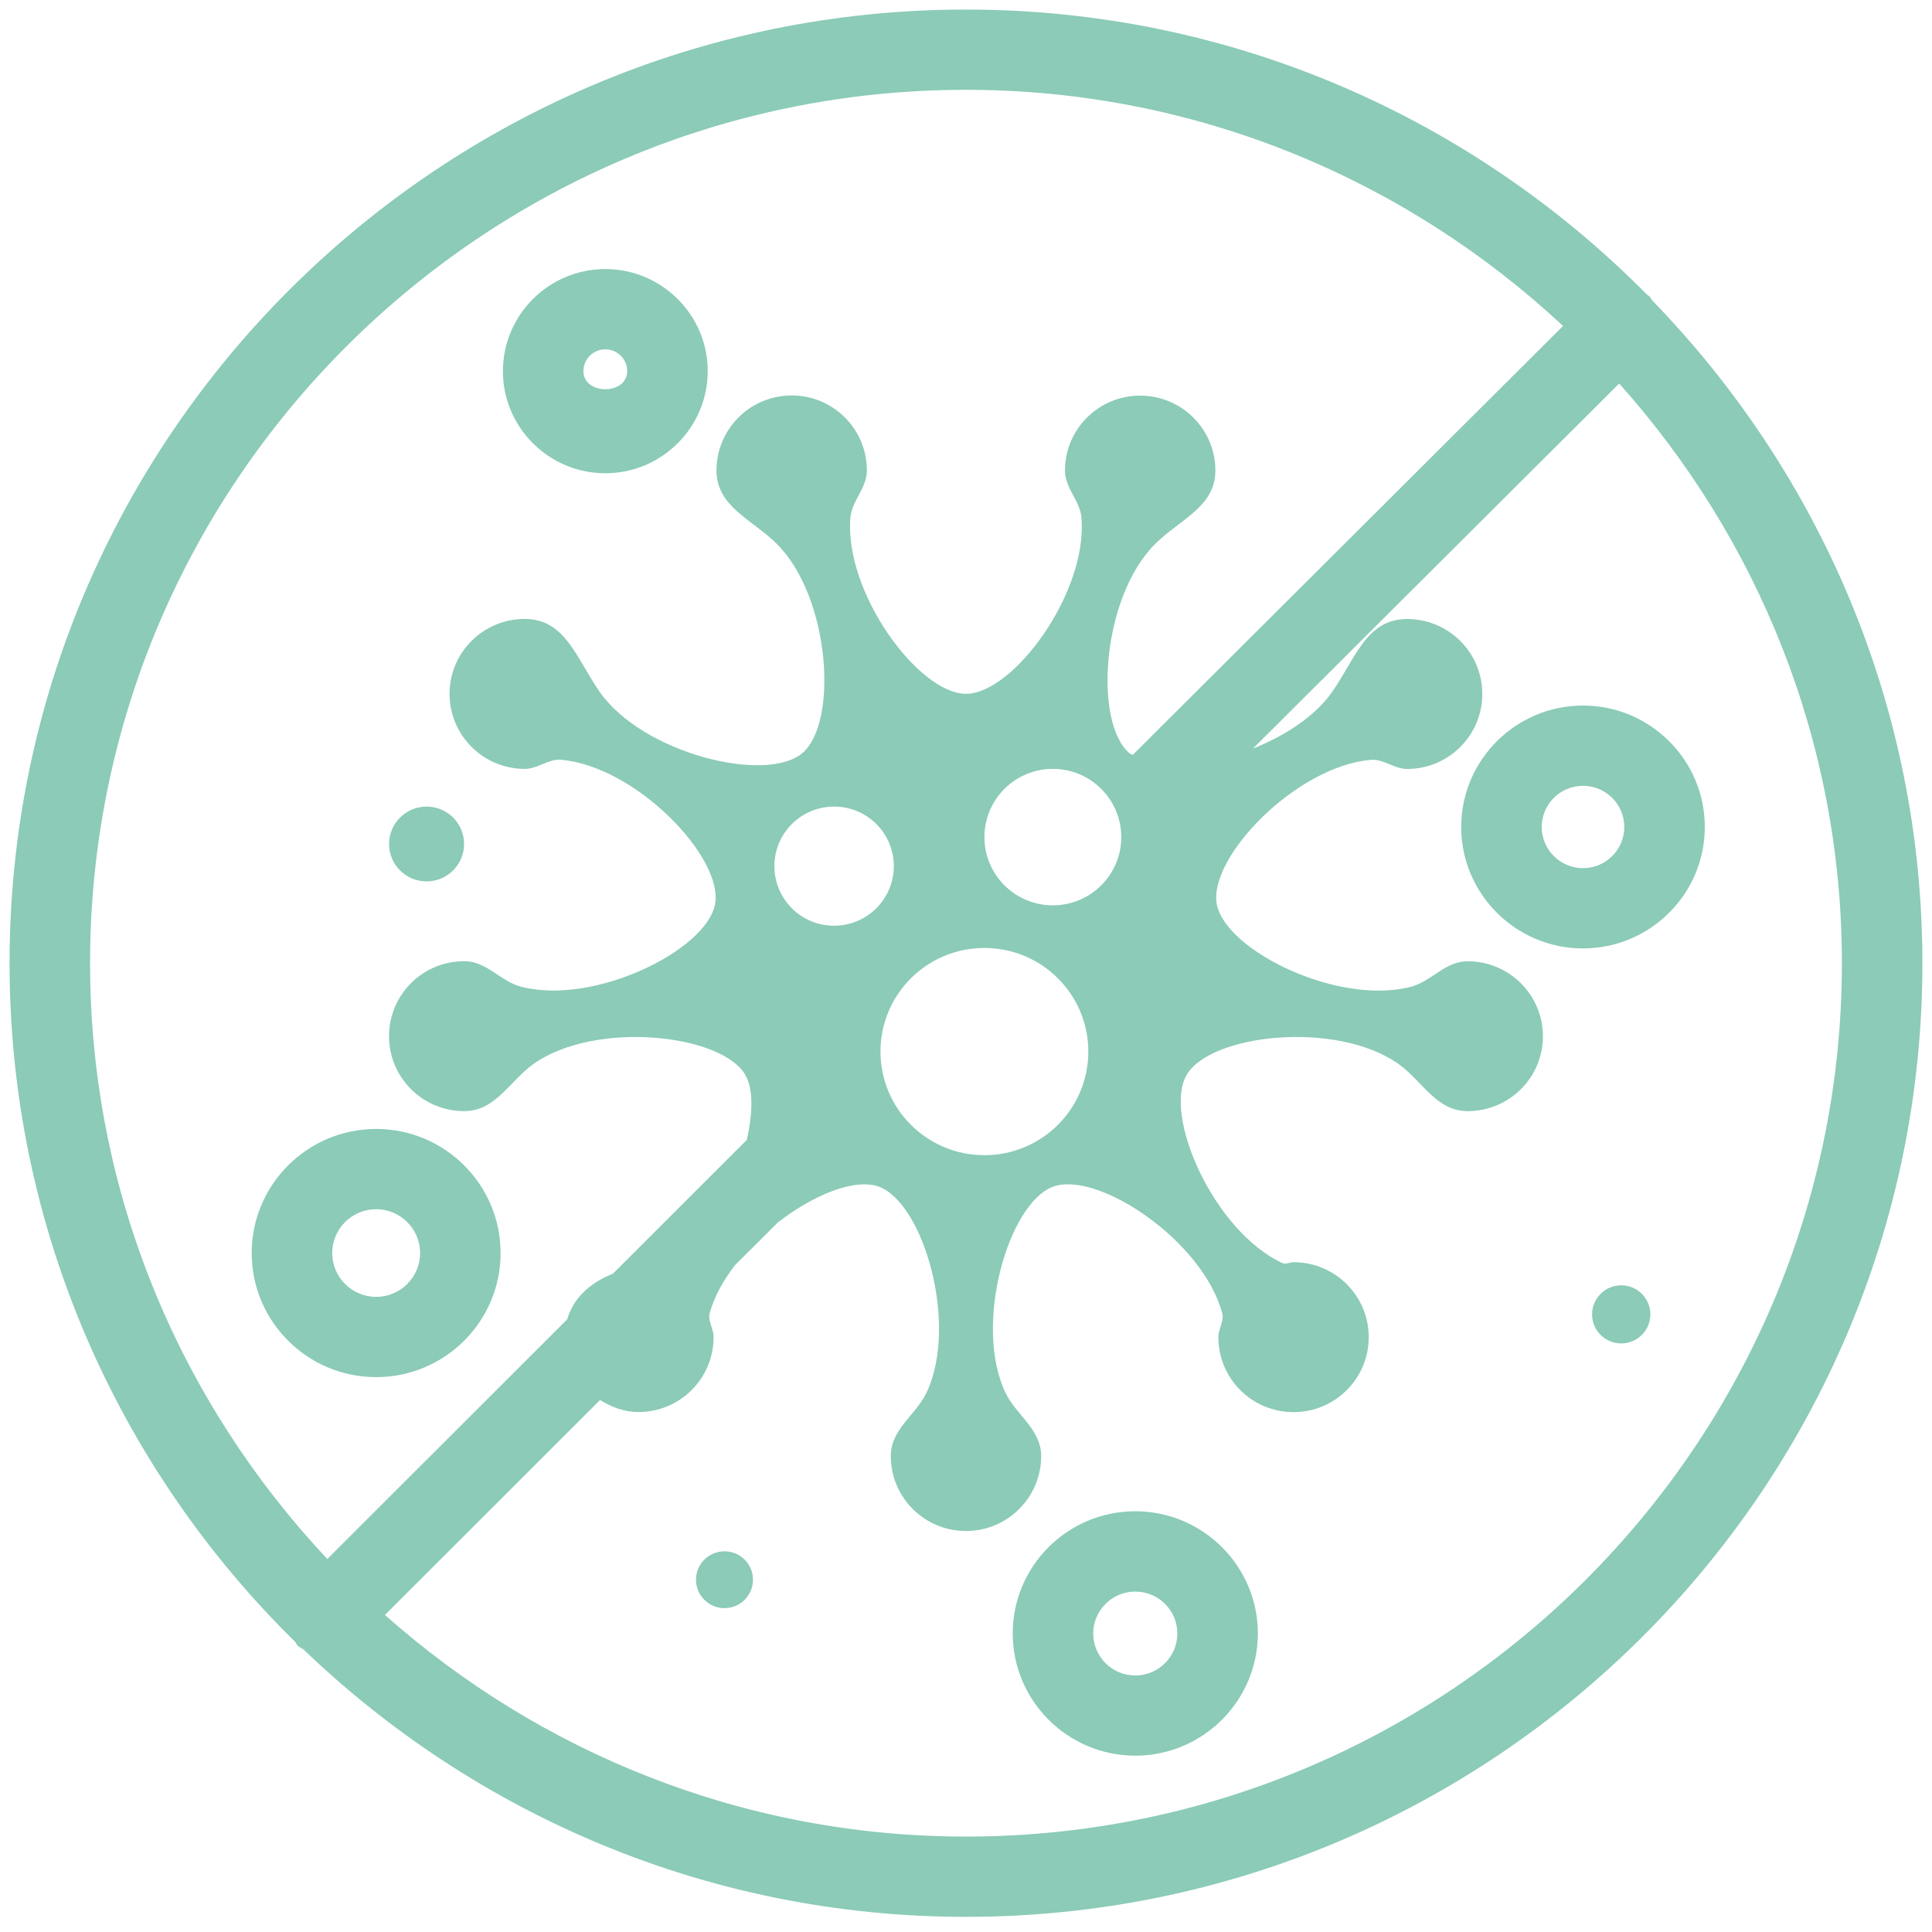 <svg width="94" height="94" viewBox="0 0 94 94" fill="none" xmlns="http://www.w3.org/2000/svg">
<g id="noun-stop-virus-3860412 1" clip-path="url(#clip0_1947_2302)">
<g id="Group">
<path id="Vector" d="M80.384 14.614C80.337 14.551 80.314 14.481 80.259 14.422C80.224 14.387 80.177 14.375 80.142 14.344C71.693 5.788 59.963 0.465 46.999 0.465C21.341 0.465 0.465 21.28 0.465 46.864C0.465 59.775 5.792 71.459 14.357 79.879C14.404 79.938 14.424 80.004 14.475 80.059C14.561 80.145 14.667 80.184 14.765 80.25C23.134 88.287 34.485 93.263 46.999 93.263C72.657 93.263 93.533 72.447 93.533 46.864C93.533 34.335 88.504 22.971 80.384 14.614ZM46.999 4.37C58.228 4.37 68.427 8.756 76.049 15.859L55.114 36.729C55.071 36.698 55.001 36.686 54.961 36.655C53.195 35.175 53.598 29.055 56.199 26.47C57.405 25.267 59.133 24.662 59.133 22.897C59.133 20.882 57.495 19.249 55.474 19.249C53.453 19.249 51.816 20.878 51.816 22.893C51.816 23.752 52.545 24.369 52.615 25.166C52.944 28.809 49.306 33.757 46.999 33.757C44.692 33.757 41.053 28.805 41.378 25.162C41.449 24.369 42.177 23.748 42.177 22.889C42.177 20.874 40.54 19.241 38.519 19.241C36.498 19.241 34.861 20.874 34.861 22.889C34.861 24.654 36.584 25.263 37.795 26.462C40.395 29.048 40.799 35.167 39.032 36.647C37.262 38.131 31.285 36.667 29.182 33.668C28.05 32.051 27.517 30.114 25.532 30.114C23.511 30.114 21.873 31.746 21.873 33.761C21.873 35.776 23.511 37.409 25.532 37.409C26.166 37.409 26.691 36.913 27.282 36.964C30.94 37.276 35.194 41.709 34.794 43.974C34.395 46.239 28.872 48.949 25.324 48C24.349 47.738 23.679 46.766 22.586 46.766C20.565 46.766 18.928 48.398 18.928 50.414C18.928 52.429 20.565 54.061 22.586 54.061C24.133 54.061 24.791 52.581 25.986 51.745C28.994 49.644 35.108 50.308 36.263 52.3C36.655 52.971 36.631 54.167 36.334 55.463L29.82 61.969C28.637 62.45 27.889 63.192 27.596 64.192L15.924 75.853C8.788 68.249 4.382 58.072 4.382 46.864C4.382 23.432 23.499 4.37 46.999 4.37ZM40.583 45.04C38.977 45.04 37.677 43.743 37.677 42.142C37.677 40.541 38.977 39.244 40.583 39.244C42.189 39.244 43.489 40.541 43.489 42.142C43.486 43.743 42.185 45.04 40.583 45.04ZM47.896 46.122C50.688 46.122 52.952 48.379 52.952 51.163C52.952 53.948 50.688 56.205 47.896 56.205C45.103 56.205 42.839 53.948 42.839 51.163C42.839 48.379 45.103 46.122 47.896 46.122ZM51.225 44.048C49.384 44.048 47.896 42.56 47.896 40.728C47.896 38.893 49.388 37.409 51.225 37.409C53.066 37.409 54.554 38.897 54.554 40.728C54.558 42.56 53.066 44.048 51.225 44.048ZM46.999 89.357C36.146 89.357 26.26 85.257 18.728 78.575L29.194 68.116C29.75 68.456 30.365 68.702 31.062 68.702C33.083 68.702 34.72 67.07 34.72 65.055C34.72 64.648 34.43 64.266 34.528 63.895C34.743 63.094 35.19 62.305 35.754 61.563L37.838 59.482C39.596 58.119 41.598 57.314 42.757 57.736C44.927 58.525 46.642 64.414 45.091 67.734C44.57 68.847 43.341 69.526 43.341 70.842C43.341 72.857 44.978 74.49 46.999 74.49C49.02 74.49 50.657 72.857 50.657 70.842C50.657 69.526 49.427 68.847 48.906 67.734C47.355 64.418 49.071 58.525 51.24 57.736C53.41 56.947 58.522 60.36 59.469 63.899C59.567 64.27 59.278 64.652 59.278 65.058C59.278 67.074 60.915 68.706 62.936 68.706C64.957 68.706 66.594 67.074 66.594 65.058C66.594 63.043 64.957 61.411 62.936 61.411C62.752 61.411 62.556 61.532 62.391 61.454C59.066 59.907 56.579 54.295 57.734 52.3C58.89 50.308 65.004 49.644 68.012 51.745C69.206 52.581 69.864 54.061 71.411 54.061C73.432 54.061 75.07 52.429 75.07 50.414C75.066 48.402 73.428 46.77 71.407 46.77C70.315 46.77 69.645 47.742 68.67 48.004C65.125 48.953 59.603 46.243 59.199 43.978C58.8 41.712 63.053 37.28 66.711 36.968C67.303 36.917 67.828 37.413 68.462 37.413C70.483 37.413 72.12 35.78 72.12 33.765C72.12 31.75 70.483 30.118 68.462 30.118C66.472 30.118 65.944 32.055 64.808 33.672C63.97 34.867 62.517 35.8 60.962 36.421L78.779 18.66C85.496 26.166 89.616 36.034 89.616 46.864C89.616 70.296 70.499 89.357 46.999 89.357Z" fill="#8BCBB7"/>
<path id="Vector_2" d="M77.02 34.328C73.753 34.328 71.094 36.979 71.094 40.236C71.094 43.493 73.753 46.145 77.02 46.145C80.286 46.145 82.946 43.493 82.946 40.236C82.946 36.979 80.286 34.328 77.02 34.328ZM77.02 42.24C75.915 42.24 75.01 41.342 75.01 40.236C75.01 39.131 75.911 38.233 77.02 38.233C78.128 38.233 79.029 39.131 79.029 40.236C79.029 41.342 78.124 42.24 77.02 42.24Z" fill="#8BCBB7"/>
<path id="Vector_3" d="M20.755 42.884C21.763 42.884 22.58 42.069 22.58 41.064C22.58 40.059 21.763 39.244 20.755 39.244C19.747 39.244 18.93 40.059 18.93 41.064C18.93 42.069 19.747 42.884 20.755 42.884Z" fill="#8BCBB7"/>
<path id="Vector_4" d="M18.301 67.003C21.642 67.003 24.356 64.297 24.356 60.966C24.356 57.634 21.638 54.928 18.301 54.928C14.964 54.928 12.246 57.634 12.246 60.966C12.246 64.297 14.96 67.003 18.301 67.003ZM18.301 58.833C19.48 58.833 20.44 59.79 20.44 60.966C20.44 62.141 19.48 63.098 18.301 63.098C17.122 63.098 16.163 62.141 16.163 60.966C16.163 59.79 17.122 58.833 18.301 58.833Z" fill="#8BCBB7"/>
<path id="Vector_5" d="M35.25 75.478C34.486 75.478 33.863 76.095 33.863 76.861C33.863 77.626 34.486 78.243 35.25 78.243C36.014 78.243 36.636 77.626 36.636 76.861C36.636 76.095 36.014 75.478 35.25 75.478Z" fill="#8BCBB7"/>
<path id="Vector_6" d="M55.235 73.529C51.945 73.529 49.273 76.196 49.273 79.473C49.273 82.749 51.949 85.421 55.235 85.421C58.521 85.421 61.2 82.749 61.2 79.473C61.2 76.196 58.521 73.529 55.235 73.529ZM55.235 81.519C54.107 81.519 53.19 80.606 53.19 79.477C53.19 78.352 54.107 77.438 55.235 77.438C56.367 77.438 57.283 78.352 57.283 79.477C57.283 80.606 56.367 81.519 55.235 81.519Z" fill="#8BCBB7"/>
<path id="Vector_7" d="M78.879 65.363C79.662 65.363 80.297 64.73 80.297 63.949C80.297 63.169 79.662 62.536 78.879 62.536C78.096 62.536 77.461 63.169 77.461 63.949C77.461 64.73 78.096 65.363 78.879 65.363Z" fill="#8BCBB7"/>
<path id="Vector_8" d="M29.451 23.026C32.196 23.026 34.433 20.796 34.433 18.058C34.433 15.32 32.196 13.091 29.451 13.091C26.705 13.091 24.469 15.32 24.469 18.058C24.469 20.796 26.705 23.026 29.451 23.026ZM29.451 16.996C30.038 16.996 30.516 17.472 30.516 18.058C30.516 19.23 28.385 19.23 28.385 18.058C28.385 17.472 28.863 16.996 29.451 16.996Z" fill="#8BCBB7"/>
</g>
</g>
<defs>
<clipPath id="clip0_1947_2302">
<rect width="94" height="94" fill="white"/>
</clipPath>
</defs>
</svg>
